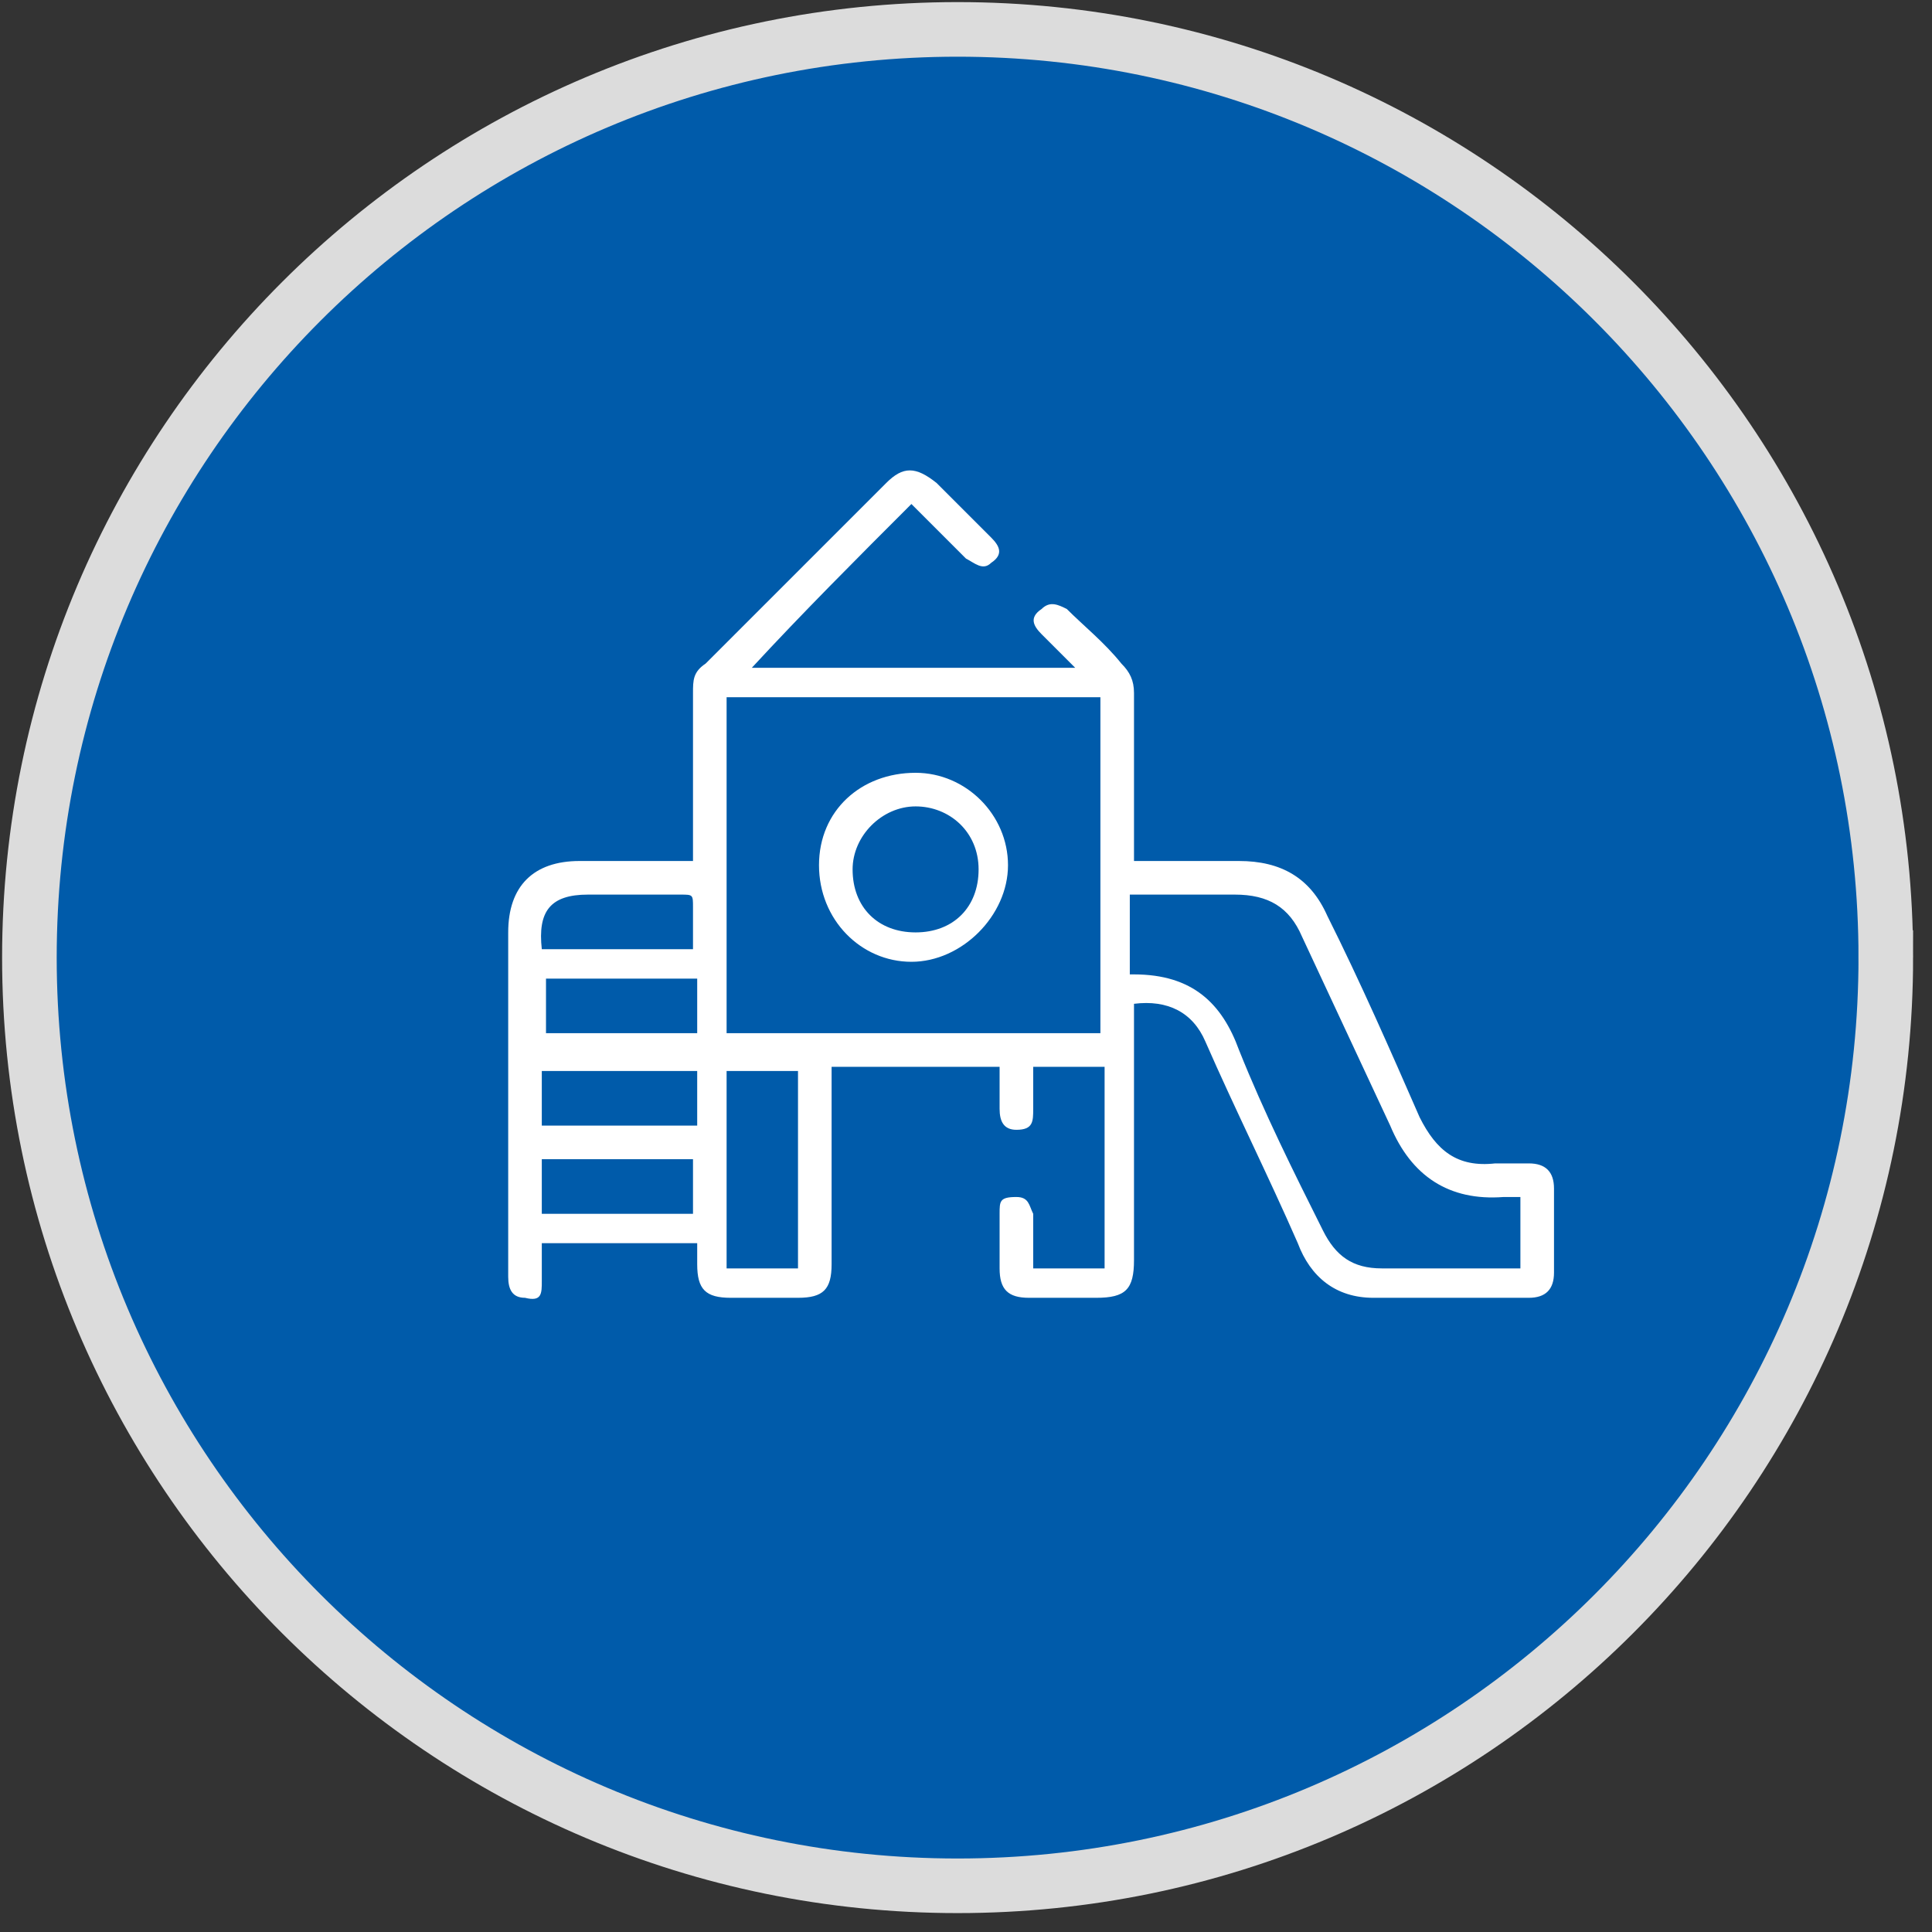 <?xml version="1.0" encoding="UTF-8"?>
<svg xmlns="http://www.w3.org/2000/svg" version="1.1" viewBox="0 0 46 46">
  <rect x="0" y="0" width="46" height="46" fill="#333333" stroke="none"/>
  <defs>
    <style>
      .cls-1 {
        fill: #fff;
      }

      .cls-2 {
        fill: #005baa;
        stroke: #dcdcdc;
        stroke-width: 1.3px;
      }
    </style>
  </defs>
  <!-- Generator: Adobe Illustrator 28.7.1, SVG Export Plug-In . SVG Version: 1.2.0 Build 142)  -->
  <g>
    <g id="Layer_1">
      <path class="cls-2" d="M44.9,22.8c0,12.2-9.9,22.1-22.1,22.1S.7,35,.7,22.8,10.6.7,22.8.7s22.1,9.9,22.1,22.1Z"/>
      <g>
        <path class="cls-1" d="M27,23.9c0,.2,0,.3,0,.5,0,1.9,0,3.8,0,5.6,0,.7-.2.9-.9.9-.5,0-1.1,0-1.6,0-.5,0-.7-.2-.7-.7,0-.4,0-.9,0-1.3,0-.3,0-.4.4-.4.3,0,.3.2.4.4,0,.4,0,.8,0,1.3.2,0,.3,0,.4,0,.4,0,.9,0,1.3,0v-4.8h-1.7c0,.4,0,.7,0,1,0,.3,0,.5-.4.5-.3,0-.4-.2-.4-.5,0-.3,0-.7,0-1h-4c0,.1,0,.3,0,.4,0,1.4,0,2.9,0,4.3,0,.6-.2.8-.8.8-.5,0-1.1,0-1.6,0-.6,0-.8-.2-.8-.8,0-.2,0-.3,0-.5h-3.7c0,.3,0,.6,0,.9,0,.3,0,.5-.4.4-.3,0-.4-.2-.4-.5,0-1.3,0-2.6,0-3.9,0-1.4,0-2.9,0-4.3,0-1.1.6-1.7,1.7-1.7.9,0,1.8,0,2.7,0,0-.2,0-.3,0-.4,0-1.2,0-2.4,0-3.6,0-.3,0-.5.3-.7,1.4-1.4,2.9-2.9,4.3-4.3.4-.4.7-.4,1.2,0,.4.4.8.8,1.3,1.3.2.2.3.4,0,.6-.2.2-.4,0-.6-.1-.4-.4-.9-.9-1.3-1.3-1.3,1.3-2.6,2.6-3.8,3.9h7.7c-.3-.3-.5-.5-.8-.8-.2-.2-.3-.4,0-.6.2-.2.4-.1.6,0,.4.4.9.8,1.3,1.3.2.2.3.4.3.7,0,1.3,0,2.6,0,4,.3,0,.6,0,.9,0,.5,0,1,0,1.6,0,1,0,1.7.4,2.1,1.3.8,1.6,1.5,3.2,2.2,4.8.4.8.9,1.2,1.8,1.1.3,0,.5,0,.8,0,.4,0,.6.2.6.6,0,.7,0,1.3,0,2,0,.4-.2.6-.6.6-1.2,0-2.5,0-3.7,0-.9,0-1.5-.5-1.8-1.3-.7-1.6-1.5-3.2-2.2-4.8-.3-.7-.9-1-1.7-.9ZM17.3,16.6v8h8.9v-8h-8.9ZM27,23.2c1.4,0,2.1.7,2.5,1.8.6,1.5,1.3,2.9,2,4.3.3.6.7.9,1.4.9,1,0,2,0,3,0,.1,0,.2,0,.3,0v-1.7s0,0,0,0c-.1,0-.3,0-.4,0-1.3.1-2.2-.5-2.7-1.7-.7-1.5-1.4-3-2.1-4.5-.3-.7-.8-1-1.6-1-.7,0-1.4,0-2.1,0-.1,0-.2,0-.4,0v1.9ZM19,30.2v-4.7h-1.7v4.7h1.7ZM16.6,23.3h-3.6v1.3h3.6v-1.3ZM12.9,26.8h3.7v-1.3h-3.7v1.3ZM12.9,28.9h3.6v-1.3h-3.6v1.3ZM12.9,22.6h3.6c0-.3,0-.7,0-1,0-.3,0-.3-.3-.3-.7,0-1.5,0-2.2,0-.9,0-1.2.4-1.1,1.3Z"/>
        <path class="cls-1" d="M21.8,18.4c1.2,0,2.2,1,2.2,2.2,0,1.2-1.1,2.3-2.3,2.3-1.2,0-2.2-1-2.2-2.3,0-1.3,1-2.2,2.3-2.2ZM21.8,22.2c.9,0,1.5-.6,1.5-1.5,0-.9-.7-1.5-1.5-1.5-.8,0-1.5.7-1.5,1.5,0,.9.6,1.5,1.5,1.5Z"/>
      </g>
    </g>
  </g>
</svg>